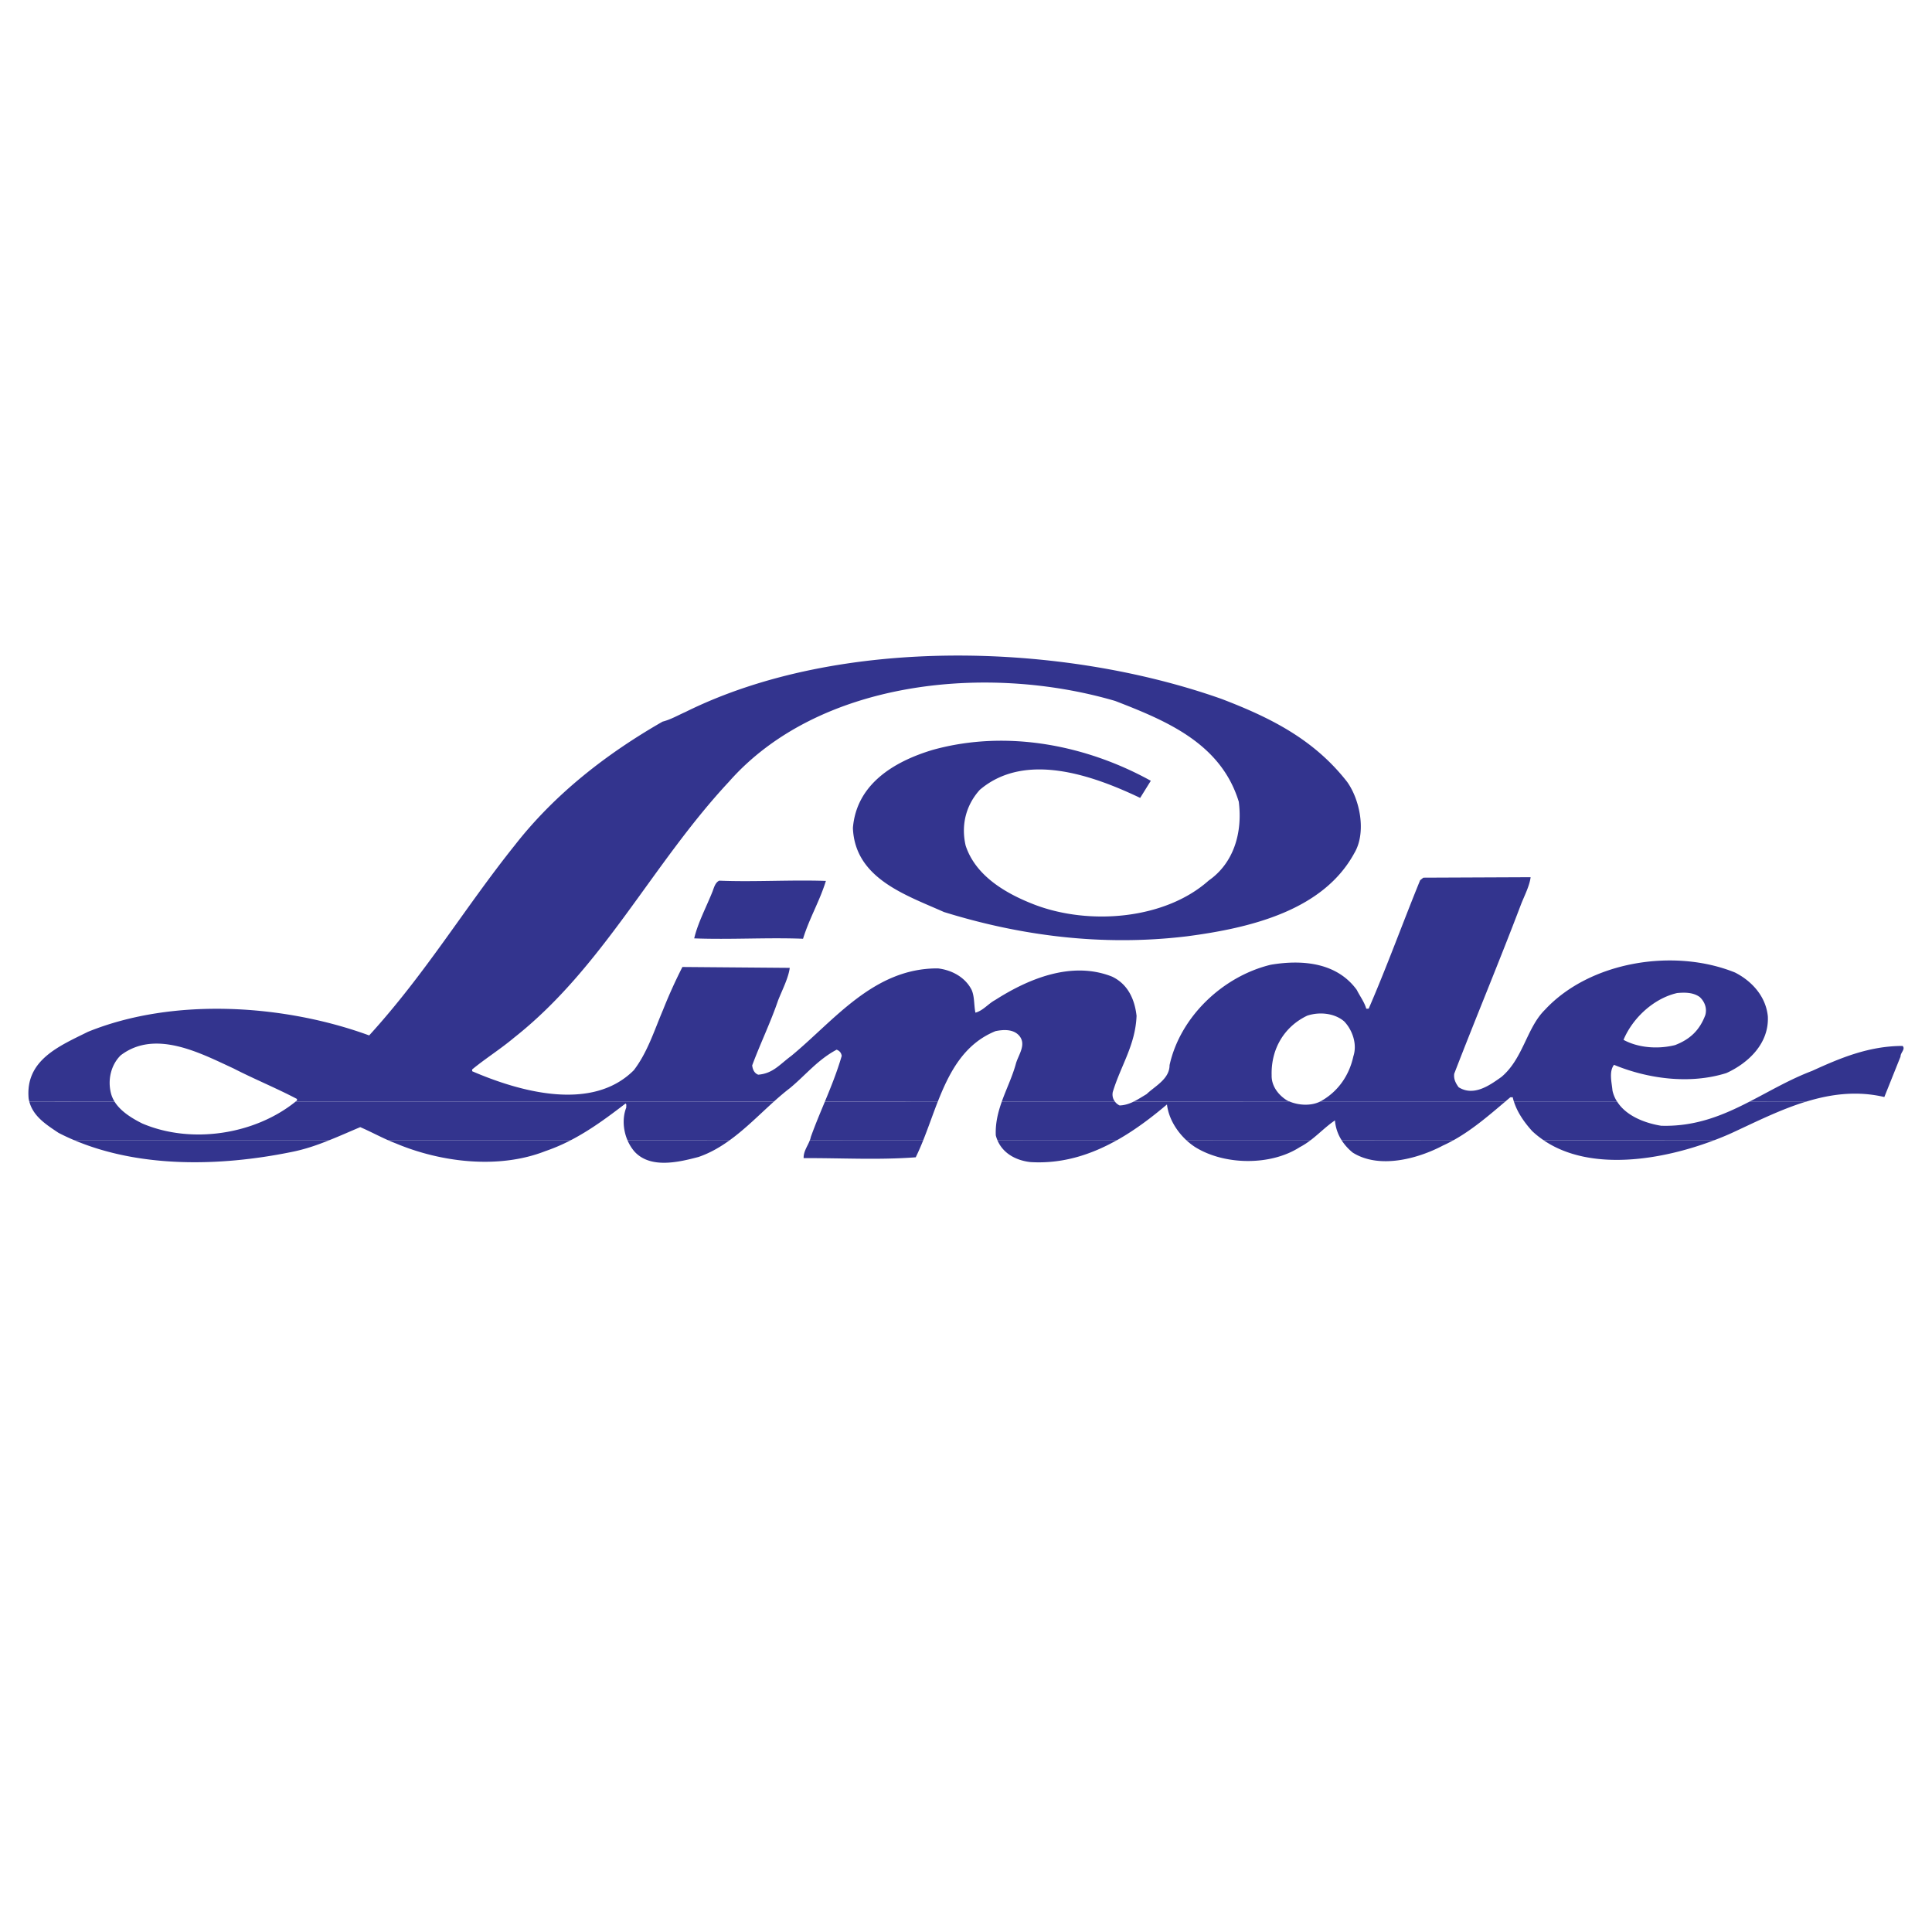 <svg xmlns="http://www.w3.org/2000/svg" width="2500" height="2500" viewBox="0 0 192.756 192.756"><g fill-rule="evenodd" clip-rule="evenodd"><path fill="#fff" d="M0 0h192.756v192.756H0V0z"/><path d="M80.119 93.66c-3.566-.139-7.294.101-10.858-.038.362-1.551 1.208-3.118 1.837-4.702.139-.379.275-.888.664-1.055 3.5.141 7.138-.096 10.638.024-.632 2.043-1.651 3.727-2.281 5.771zM32.877 113.748c-1.22.496-2.468.926-3.791 1.186-7.229 1.475-15.182 1.578-21.702-1.186h25.493zm24.092 0c-.81.422-1.656.791-2.548 1.096-4.725 1.855-10.511 1.09-14.903-.756a18.147 18.147 0 0 1-.814-.336l18.265-.004zm15.849 0c-.962.699-1.988 1.293-3.125 1.682-2.005.531-4.837 1.201-6.415-.566a4.394 4.394 0 0 1-.677-1.111l10.217-.005zm19.297 0a24.616 24.616 0 0 1-.751 1.715c-3.727.285-7.469.064-11.185.084-.024-.674.407-1.207.627-1.803l11.309.004zm19.334 0c-2.566 1.445-5.443 2.391-8.645 2.193-1.461-.164-2.752-.885-3.295-2.193h11.94zm19.319 0a7.272 7.272 0 0 1-1.094.707c-2.922 1.883-7.562 1.801-10.463-.029a6.621 6.621 0 0 1-.859-.678h12.416zm14.263 0c-.344.195-.697.375-1.057.537-2.438 1.293-6.332 2.395-9.01.711a5.248 5.248 0 0 1-1.119-1.244l11.186-.004zm26.033 0c-5.23 1.996-12.4 3.197-17.074.004l17.074-.004z" fill="#33348e"/><path d="M29.504 109.898c-4.063 3.293-10.407 4.283-15.308 2.193-1-.498-2.158-1.197-2.772-2.189l-8.502-.004c.394 1.475 1.644 2.277 2.912 3.123.507.264 1.024.506 1.55.727h25.493c1.032-.408 2.043-.865 3.065-1.293.885.379 1.813.875 2.76 1.297l18.266-.004c1.95-1.014 3.702-2.314 5.439-3.648.134.061.053.262.079.395-.403 1.02-.319 2.232.113 3.258l10.217-.004c1.572-1.137 2.97-2.562 4.402-3.85H29.504v-.001zm64.063 0c-.502 1.283-.951 2.602-1.452 3.854l-11.309-.004c.037-.104.069-.207.09-.314.438-1.219.927-2.379 1.406-3.531l11.265-.005zm17.663 0c.125.174.295.311.477.393.521-.018.98-.176 1.412-.389l15.537-.004c.914.389 2.162.457 3.061 0h18.473c-1.607 1.361-3.275 2.803-5.158 3.854l-11.186-.004a4.309 4.309 0 0 1-.658-1.965c-.855.574-1.588 1.332-2.42 1.969l-12.416-.004c-.949-.889-1.756-2.152-1.924-3.557-1.51 1.281-3.17 2.543-4.979 3.561l-11.939-.004a3 3 0 0 1-.16-.477c-.051-1.219.225-2.314.604-3.373h11.276zm50.104 0c.898 1.43 2.758 2.152 4.395 2.418 3.443.104 6.188-1.047 8.846-2.418h5.654c-2.596.791-5.078 2.045-7.443 3.137-.541.246-1.117.484-1.721.713H153.99a9.068 9.068 0 0 1-1.121-.895c-.771-.852-1.477-1.844-1.828-2.955h10.293z" fill="#33348e"/><path d="M2.922 109.898a4.417 4.417 0 0 1-.064-.289c-.355-3.855 3.07-5.248 5.92-6.666 8.602-3.488 19.662-2.709 28.055.361 5.672-6.223 9.51-12.707 14.523-18.969 4.017-5.15 9.195-9.155 14.752-12.339.807-.204 1.517-.624 2.275-.958 15.446-7.661 37.646-6.92 53.511-1.299 4.785 1.833 9.17 3.986 12.508 8.266 1.293 1.802 1.934 5.054.729 7.094-3.094 5.711-10.285 7.48-16.74 8.32-8.555 1.027-16.705-.097-24.213-2.427-3.84-1.711-8.885-3.36-9.083-8.385.354-4.363 4.075-6.626 7.969-7.793 7.531-2.088 15.48-.388 21.753 3.085l-1.062 1.707c-4.602-2.191-11.436-4.699-16.002-.803-1.334 1.474-1.901 3.449-1.409 5.565 1.005 3.062 4.079 4.822 6.929 5.911 5.479 2.072 12.994 1.435 17.32-2.429 2.488-1.735 3.393-4.757 3-7.863-1.785-5.828-7.227-8.077-12.33-10.053-12.875-3.77-29.647-2.04-38.547 8.072-7.669 8.224-12.539 18.506-21.416 25.515-1.366 1.148-2.894 2.104-4.197 3.182l.008.176c4.707 2.031 11.943 4.086 16.126-.104 1.366-1.783 2.037-3.961 2.911-6.012a50.195 50.195 0 0 1 1.937-4.287l10.707.088c-.12.99-.758 2.223-1.162 3.248-.758 2.223-1.784 4.324-2.585 6.486.058.438.225.781.602.924 1.468-.117 2.141-1.021 3.297-1.875 4.294-3.535 8.222-8.77 14.639-8.729 1.411.168 2.713.895 3.347 2.123.311.67.231 1.553.389 2.293.762-.201 1.287-.9 1.957-1.254 3.225-2.066 7.596-3.958 11.676-2.342 1.588.758 2.256 2.273 2.443 3.914-.117 2.926-1.562 4.936-2.373 7.598-.076.371.02.699.209.951l-11.277-.004c.443-1.248 1.033-2.443 1.391-3.73.232-.906 1.141-1.973.295-2.887-.594-.615-1.537-.562-2.32-.402-3.108 1.264-4.579 4.041-5.751 7.023l-11.264-.004c.611-1.479 1.21-2.953 1.674-4.551-.055-.326-.216-.498-.505-.619-1.9 1.012-3.057 2.502-4.658 3.832-.543.414-1.069.867-1.595 1.338H29.504c.043-.033.084-.068.128-.104l-.005-.152c-2.082-1.092-4.313-2.004-6.349-3.053-3.284-1.512-7.785-3.924-11.232-1.301-.914.889-1.324 2.33-.99 3.729.073.316.201.611.368.885l-8.502-.003zm110.197 0c.441-.215.852-.486 1.273-.734.83-.799 2.297-1.508 2.295-2.893 1.062-4.828 5.316-8.867 10.109-10.021 3.344-.558 6.652-.123 8.57 2.512.309.627.746 1.182.947 1.879l.24-.006c1.83-4.221 3.414-8.604 5.135-12.817l.318-.252 10.703-.046c-.104.862-.619 1.848-.943 2.671-2.152 5.677-4.543 11.39-6.678 16.935-.072.551.162.963.439 1.348 1.527.957 3.135-.221 4.271-1.027 2.178-1.834 2.512-4.902 4.34-6.701 4.465-4.815 12.857-6.185 18.965-3.717 1.656.842 3.07 2.352 3.273 4.367.139 2.742-1.99 4.686-4.131 5.662-3.676 1.16-7.871.561-11.217-.82-.523.682-.223 1.77-.15 2.578.09.4.248.764.453 1.088l-10.293-.004a6.78 6.78 0 0 1-.115-.428l-.24.006c-.166.141-.33.279-.496.422h-18.473c.045-.023.086-.045.125-.068 1.725-.984 2.787-2.604 3.186-4.443.418-1.264-.137-2.676-.914-3.482-.926-.805-2.426-.992-3.688-.574-2.248 1.066-3.623 3.27-3.551 5.947-.029 1.078.684 1.977 1.516 2.496.084.047.172.09.266.129l-15.535-.007zm61.455 0c2.029-1.043 4.008-2.217 6.215-3.053 2.812-1.285 5.648-2.484 9.031-2.492.318.318-.217.668-.203 1.062L188 109.451c-2.699-.637-5.289-.307-7.771.451l-5.655-.004zm-7.457-5.628c-1.742.434-3.703.26-5.139-.525.934-2.229 3.062-4.15 5.354-4.67.832-.074 1.623-.057 2.256.404.498.465.742 1.139.547 1.807-.565 1.489-1.5 2.402-3.018 2.984z" fill="#33348e"/></g></svg>